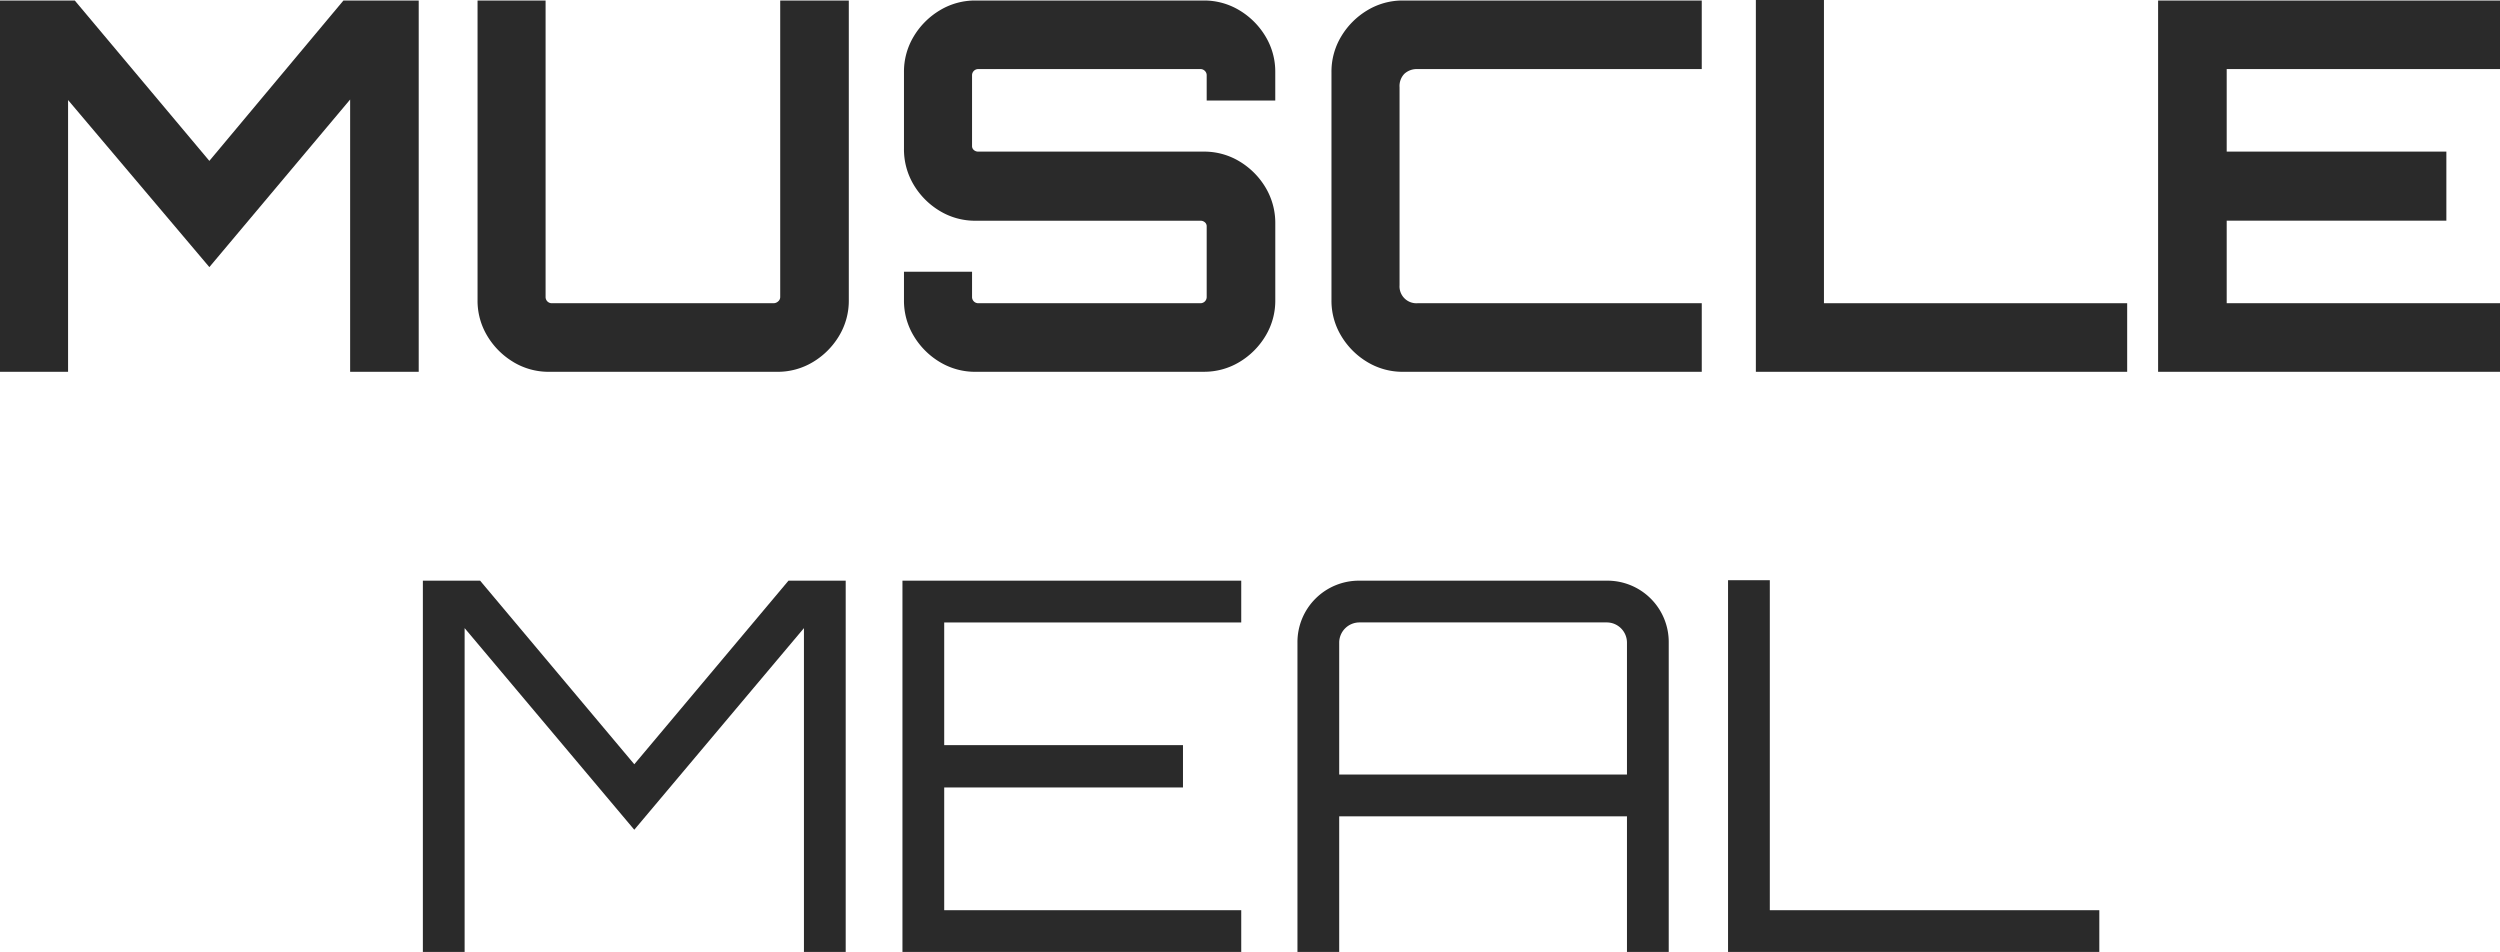 <svg viewBox="0 0 409.648 155.985" height="155.985" width="409.648" xmlns:xlink="http://www.w3.org/1999/xlink" xmlns="http://www.w3.org/2000/svg" data-name="Group 5" id="Group_5">
  <defs>
    <clipPath id="clip-path">
      <rect fill="none" height="155.985" width="409.648" data-name="Rectangle 1" id="Rectangle_1"></rect>
    </clipPath>
  </defs>
  <path fill="#2a2a2a" d="M56.276.083,34.305,26.362,12.252.083H0v60.84H11.154V16.392L34.305,43.768l23.068-27.46V60.923H68.61V.083Z" data-name="Path 1" id="Path_1"></path>
  <g data-name="Group 2" id="Group_2">
    <g clip-path="url(#clip-path)" data-name="Group 1" id="Group_1">
      <path fill="#2a2a2a" d="M84.118,59.318a12.361,12.361,0,0,1-4.267-4.267,11.137,11.137,0,0,1-1.6-5.872V.084H89.4V48.671a1.009,1.009,0,0,0,1.012,1.015h36.335a1.116,1.116,0,0,0,.759-.3.918.918,0,0,0,.339-.718V.084h11.24v49.1a11.164,11.164,0,0,1-1.605,5.872,12.4,12.4,0,0,1-4.27,4.267,11.165,11.165,0,0,1-5.873,1.6H89.99a11.162,11.162,0,0,1-5.872-1.6" data-name="Path 2" id="Path_2"></path>
      <path fill="#2a2a2a" d="M159.869,60.923a11.159,11.159,0,0,1-5.872-1.6,12.353,12.353,0,0,1-4.267-4.267,11.157,11.157,0,0,1-1.606-5.873V44.531h11.155v4.14a1.012,1.012,0,0,0,1.014,1.015h36.419a1.014,1.014,0,0,0,1.015-1.015V37.1a.845.845,0,0,0-.3-.676,1.07,1.07,0,0,0-.718-.256H159.869a11.132,11.132,0,0,1-5.872-1.6,12.353,12.353,0,0,1-4.267-4.267,11.309,11.309,0,0,1-1.606-5.955V11.828a11.161,11.161,0,0,1,1.606-5.872A12.37,12.37,0,0,1,154,1.689,11.16,11.16,0,0,1,159.869.083h37.35a11.17,11.17,0,0,1,5.872,1.606,12.381,12.381,0,0,1,4.268,4.267,11.169,11.169,0,0,1,1.605,5.872v4.65H197.727V12.336a.976.976,0,0,0-.3-.718.989.989,0,0,0-.718-.3H160.293a1.012,1.012,0,0,0-1.014,1.015V23.911a.842.842,0,0,0,.3.677,1.058,1.058,0,0,0,.718.255h36.926a11.169,11.169,0,0,1,5.872,1.6,12.373,12.373,0,0,1,4.268,4.267,11.32,11.32,0,0,1,1.605,5.956V49.178a11.165,11.165,0,0,1-1.605,5.873,12.364,12.364,0,0,1-4.268,4.267,11.169,11.169,0,0,1-5.872,1.6Z" data-name="Path 3" id="Path_3"></path>
      <path fill="#2a2a2a" d="M229.919,60.923a11.162,11.162,0,0,1-5.872-1.6,12.353,12.353,0,0,1-4.267-4.267,11.129,11.129,0,0,1-1.606-5.873V11.828a11.134,11.134,0,0,1,1.606-5.872,12.37,12.37,0,0,1,4.267-4.267A11.163,11.163,0,0,1,229.919.083h48.929V11.321H232.284a3.007,3.007,0,0,0-2.154.762,2.875,2.875,0,0,0-.8,2.2V46.727a2.766,2.766,0,0,0,2.955,2.959h46.564V60.923Z" data-name="Path 4" id="Path_4"></path>
      <path fill="#2a2a2a" d="M287.714,60.923V0h11.157V49.686h49.686V60.923Z" data-name="Path 5" id="Path_5"></path>
      <path fill="#2a2a2a" d="M353.625,60.923V.083h56.024V11.321H364.865V24.843h35.994v11.32H364.865V49.686h44.784V60.923Z" data-name="Path 6" id="Path_6"></path>
    </g>
  </g>
  <path fill="#2a2a2a" d="M129.2,95.149l-25.264,30.083L78.671,95.149h-9.38v60.836h6.842V102.923l27.8,33.039,27.8-33.039v53.062h6.843V95.149Z" data-name="Path 7" id="Path_7"></path>
  <path fill="#2a2a2a" d="M147.875,95.149v60.836h55.513v-6.842H154.717V129.03h39.125V122.1H154.717V101.992h48.671V95.149Z" data-name="Path 8" id="Path_8"></path>
  <g data-name="Group 4" id="Group_4">
    <g clip-path="url(#clip-path)" data-name="Group 3" id="Group_3">
      <path fill="#2a2a2a" d="M212.6,105.285a10.069,10.069,0,0,1,10.14-10.136H263.3a10.05,10.05,0,0,1,10.137,10.136v50.7h-6.843V133.766H219.441v22.219H212.6Zm53.994,21.632V105.285a3.314,3.314,0,0,0-3.294-3.294h-40.56a3.319,3.319,0,0,0-3.3,3.294v21.632Z" data-name="Path 9" id="Path_9"></path>
      <path fill="#2a2a2a" d="M283.156,155.985V95.066H290v54.076h53.993v6.843Z" data-name="Path 10" id="Path_10"></path>
    </g>
  </g>
</svg>
